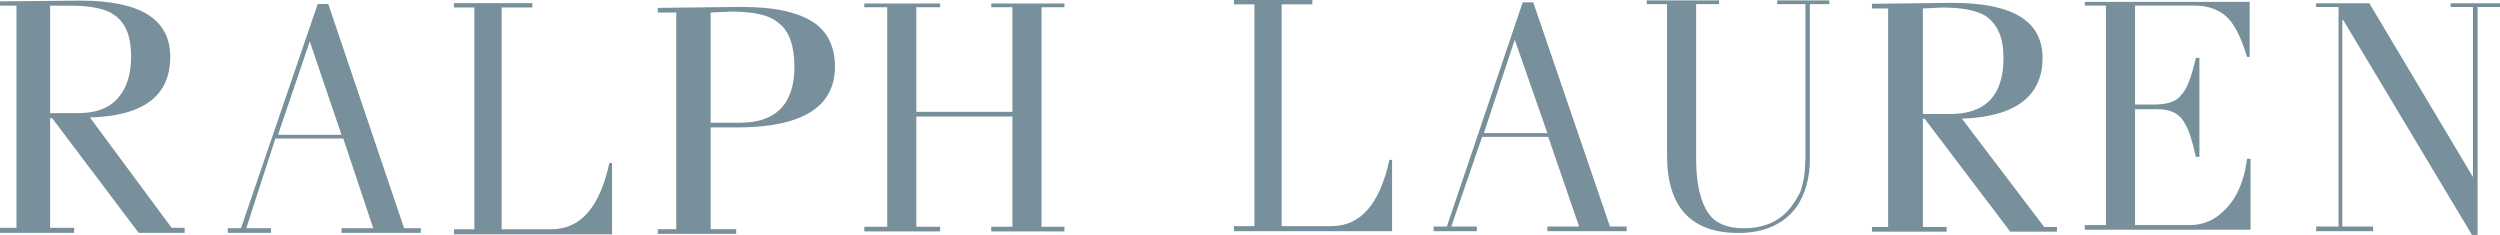 <?xml version="1.0" encoding="utf-8"?>
<!-- Generator: Adobe Illustrator 16.0.0, SVG Export Plug-In . SVG Version: 6.00 Build 0)  -->
<!DOCTYPE svg PUBLIC "-//W3C//DTD SVG 1.1//EN" "http://www.w3.org/Graphics/SVG/1.1/DTD/svg11.dtd">
<svg version="1.1" id="Layer_1" xmlns="http://www.w3.org/2000/svg" xmlns:xlink="http://www.w3.org/1999/xlink" x="0px" y="0px"
	 width="548.702px" height="51.562px" viewBox="0 0 548.702 51.562" enable-background="new 0 0 548.702 51.562"
	 xml:space="preserve">
<g>
	<g>
		<g>
			<g>
				<path fill="#78909C" d="M134.339,35.777h-0.595c-2.095,9.639-6.283,14.537-12.719,14.537h-10.923V1.637h6.734V0.685H99.63v0.952
					h4.486v48.678H99.63v1.111h34.709V35.777z"/>
			</g>
		</g>
		<g>
			<path fill="#78909C" d="M67.987,9.083l6.965,20.499H61.019L67.987,9.083z M72.05,0.883h-2.323l-16.835,49.2h-2.902v1.025h9.484
				v-1.025h-5.418l6.384-19.682H75.34l6.579,19.682h-6.967v1.025H92.37v-1.025h-3.678L72.05,0.883z"/>
		</g>
		<g>
			<g>
				<path fill="#78909C" d="M24.861,3.144c2.711,1.741,3.917,4.75,3.917,9.343c0,3.955-1.052,7.119-3.164,9.336
					c-1.961,2.058-4.819,3.007-8.438,3.007h-6.177V1.246h4.371C19.739,1.246,23.055,1.875,24.861,3.144 M0,1.246h3.617v48.751H0
					v1.111h16.276v-1.111h-5.277V25.936h0.451l18.983,25.173h10.095v-1.111h-2.86l-17.93-24.213
					c11.753-0.323,17.626-4.753,17.626-13.298c0-8.236-6.476-12.35-19.735-12.35L0,0.292V1.246z"/>
			</g>
		</g>
		<g>
			<polygon fill="#78909C" points="189.7,0.77 189.7,1.589 194.729,1.589 194.729,49.766 189.7,49.766 189.7,50.793 206.344,50.793 
				206.344,49.766 201.116,49.766 201.116,25.575 222.203,25.575 222.203,49.766 217.561,49.766 217.561,50.793 233.623,50.793 
				233.623,49.766 228.594,49.766 228.594,1.589 233.623,1.589 233.623,0.77 217.561,0.77 217.561,1.589 222.203,1.589 
				222.203,24.547 201.116,24.547 201.116,1.589 206.344,1.589 206.344,0.77 			"/>
		</g>
		<g>
			<g>
				<path fill="#78909C" d="M155.975,2.748l4.451-0.204c5.225,0,8.706,0.819,10.644,2.664c2.131,1.642,3.288,4.919,3.288,9.429
					c0,8.202-4.06,12.306-12,12.306h-6.383V2.748z M162.751,1.517l-18.386,0.208v1.023h4.063v47.559h-4.063v1.021h17.218v-1.021
					h-5.608V27.968h5.804c14.321,0,21.481-4.518,21.481-13.331c0-4.305-1.551-7.377-4.257-9.429
					C175.522,2.748,170.297,1.517,162.751,1.517"/>
			</g>
		</g>
	</g>
	<g>
		<path fill="#78909C" d="M390.073,0.904h6.188v32.8c0,3.074-0.192,5.329-0.772,7.173c-0.195,1.232-0.97,2.464-1.932,3.893
			c-2.325,3.493-5.993,5.333-10.837,5.333c-3.483,0-6.192-1.025-7.739-3.278c-1.743-2.457-2.711-6.557-2.711-11.89V0.904h5.031
			V0.088h-15.871v0.816h4.454v33.212c0,11.274,5.225,17.017,15.673,17.017c5.809,0,10.063-2.056,12.769-5.742
			c1.936-2.877,2.903-6.357,2.903-10.456V0.904h4.26V0.088h-11.416V0.904z"/>
		<g>
			<path fill="#78909C" d="M332.457,8.718l7.165,20.494h-13.938L332.457,8.718z M336.518,0.516h-2.32l-16.642,49.203h-2.901v1.022
				h9.486v-1.022h-5.614l6.772-19.679h14.511l6.77,19.679h-6.957v1.022h17.412v-1.022h-3.676L336.518,0.516z"/>
		</g>
		<g>
			<polygon fill="#78909C" points="537.85,0.723 537.85,1.54 542.765,1.54 542.765,38.852 520.027,0.723 508.354,0.723 
				508.354,1.54 513.265,1.54 513.265,49.719 508.354,49.719 508.354,50.741 520.852,50.741 520.852,49.719 514.092,49.719 
				514.092,4.411 514.295,4.411 542.555,51.562 543.787,51.562 543.787,1.54 548.702,1.54 548.702,0.723 			"/>
		</g>
		<g>
			<path fill="#78909C" d="M305.537,35.094h-0.595c-2.095,9.638-6.282,14.537-12.721,14.537H281.3V0.955h6.734V0h-17.204v0.955
				h4.485v48.676h-4.485v1.11h34.707V35.094z"/>
		</g>
		<g>
			<path fill="#78909C" d="M481.564,1.224c3.29,0,5.809,1.021,7.548,2.87c1.553,1.64,2.899,4.516,4.064,8.408h0.584V0.404h-36.191
				v0.819h4.649v48.174h-4.649v1.029h36.379v-15.59h-0.771c-0.391,3.286-1.352,6.359-2.9,8.823
				c-2.519,3.685-5.613,5.737-9.683,5.737h-11.992V23.974h5.029c2.899,0,4.84,1.029,5.996,3.287
				c0.774,1.231,1.552,3.687,2.326,7.173h0.776V12.701h-0.776c-0.976,4.098-1.934,6.966-3.285,8.199
				c-0.972,1.441-3.102,2.048-6.001,2.048h-4.065V1.224H481.564z"/>
		</g>
		<g>
			<path fill="#78909C" d="M426.322,1.655c4.285,0,7.453,0.612,9.498,1.846c2.604,1.847,3.91,4.71,3.91,9.22
				c0,8.201-3.91,12.303-11.731,12.303h-5.961V1.86L426.322,1.655z M410.865,1.86h3.544v47.965h-3.544v1.027h16.388v-1.027h-5.215
				V26.05h0.374l18.806,24.803h10.244v-1.027h-2.793L430.607,26.05c11.729-0.412,17.694-4.92,17.694-13.329
				c0-8.195-6.709-12.092-19.746-12.092l-17.69,0.203V1.86z"/>
		</g>
	</g>
</g>
</svg>
